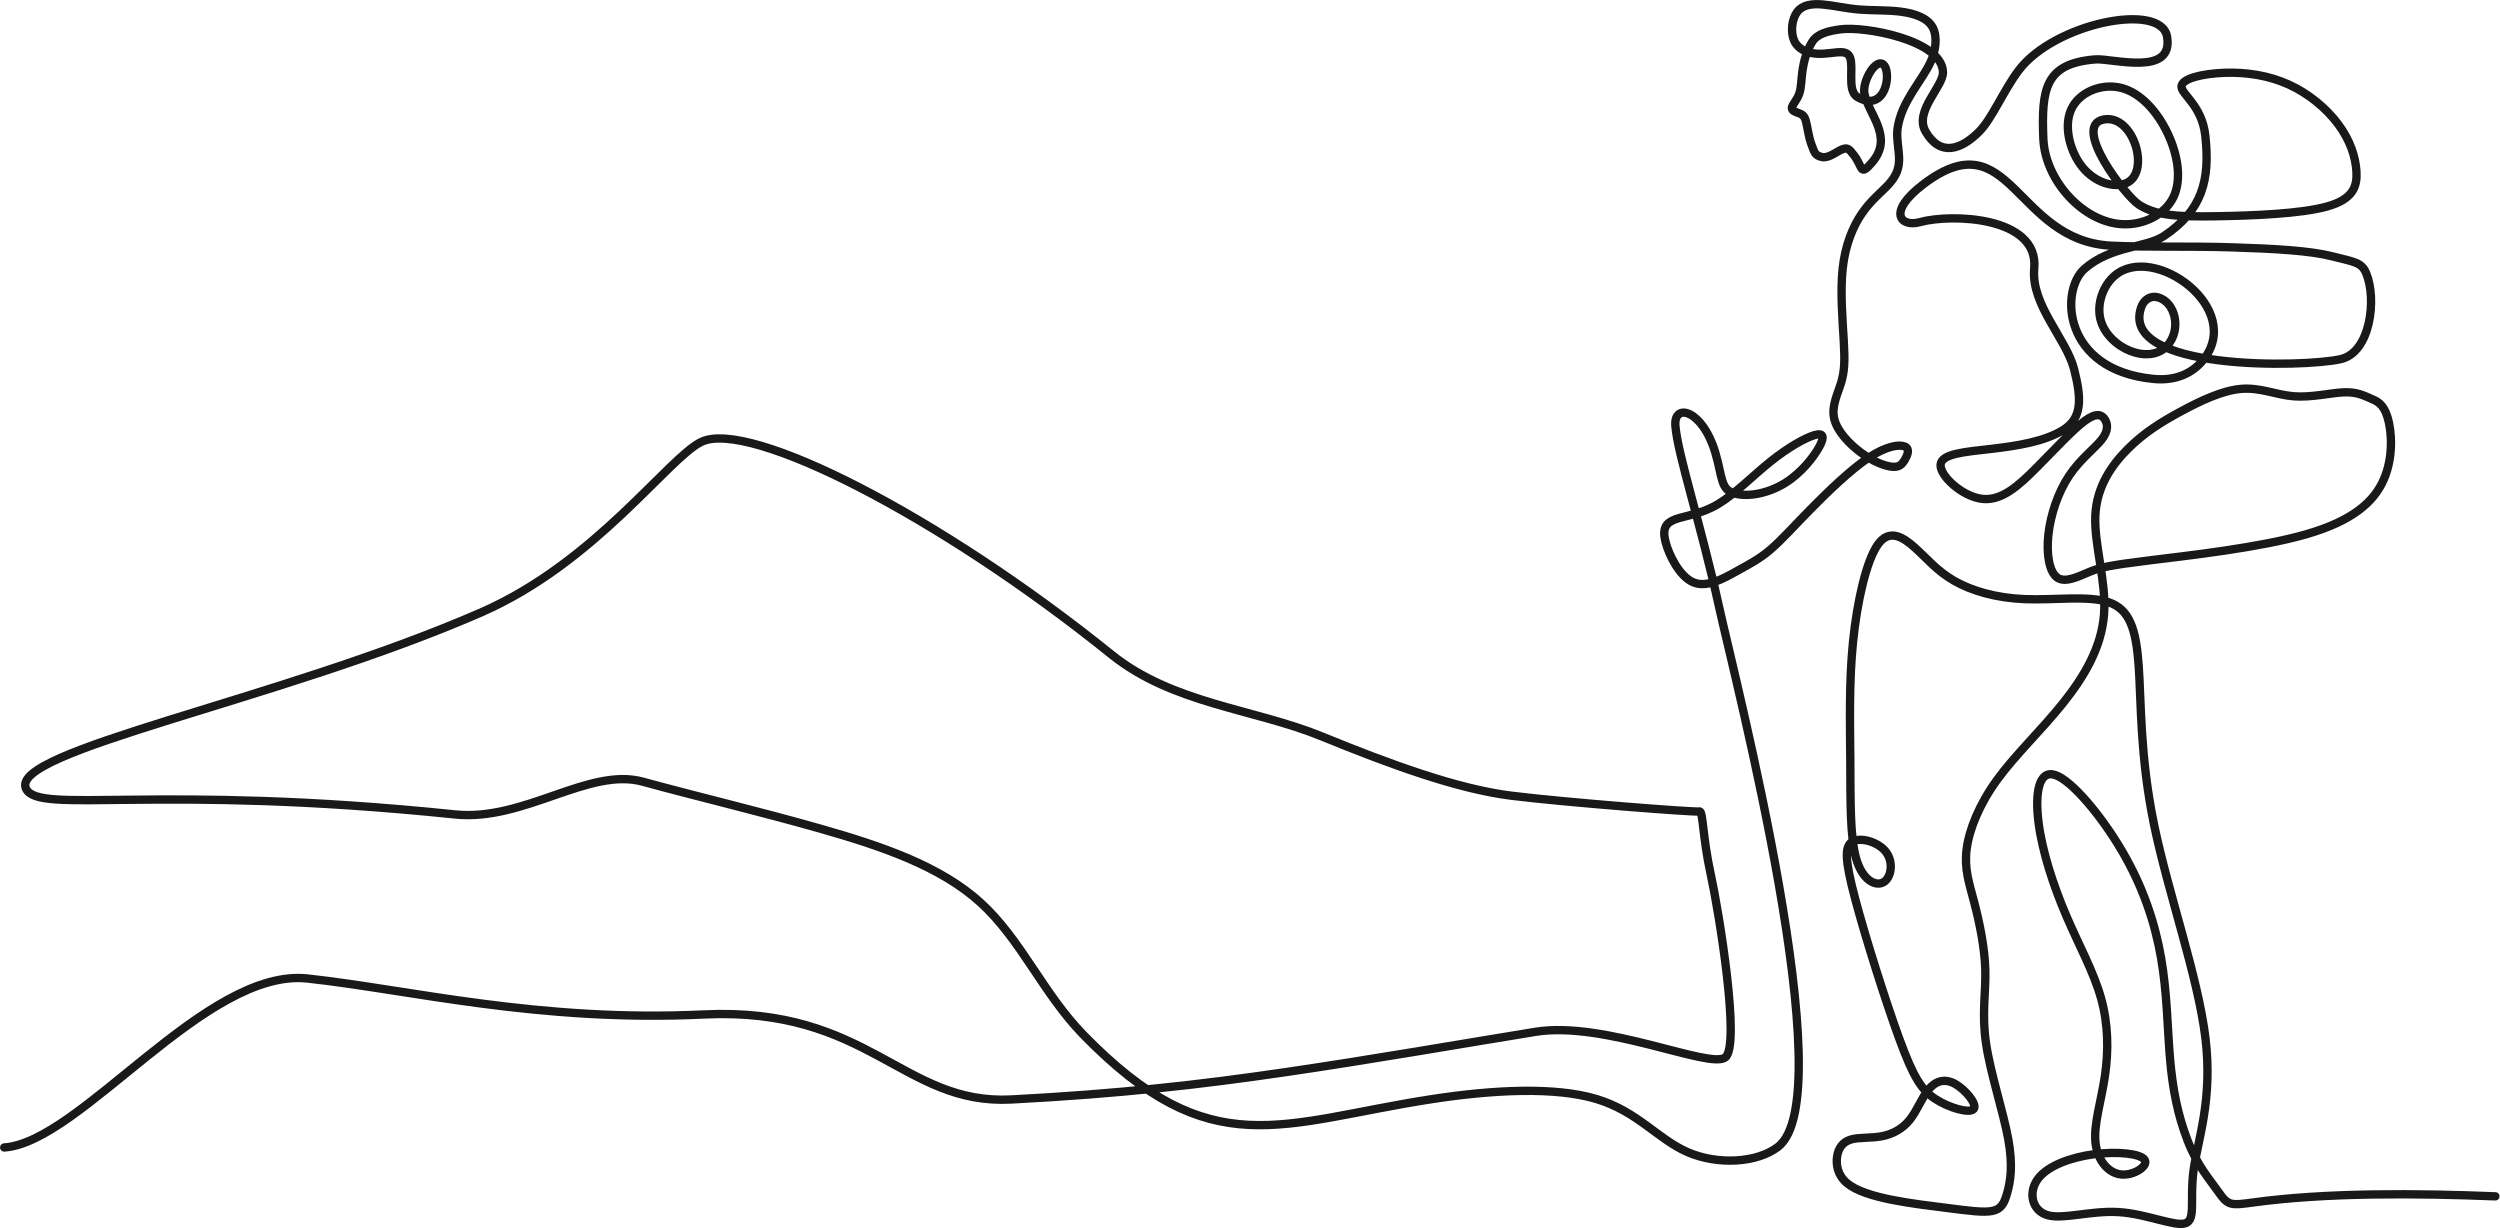 <?xml version="1.0" encoding="UTF-8"?> <svg xmlns="http://www.w3.org/2000/svg" width="2371" height="1165" viewBox="0 0 2371 1165" fill="none"> <path d="M2366.6 1134.61C2292.98 1131.73 2206.76 1130.79 2136.32 1140.5C2115.83 1143.32 2112.93 1143.34 2104.36 1130.97C2095.79 1118.59 2084.17 1106.2 2074.69 1081.61C2065.21 1057.02 2060.49 1032.61 2058.03 1003.83C2055.57 975.053 2055.36 941.91 2049.55 908.389C2043.74 874.867 2032.34 840.967 2012.65 807.328C1992.96 773.688 1964.99 740.308 1949.21 735.023C1933.44 729.738 1929.85 752.549 1933.35 780.078C1936.84 807.606 1947.4 839.854 1959.6 868.363C1971.79 896.872 1985.62 921.641 1992.62 946.662C1999.62 971.682 1999.78 996.954 1996.3 1020.49C1992.83 1044.02 1985.72 1065.82 1987.28 1082.9C1988.84 1099.98 1999.07 1112.34 2011.3 1113.82C2023.53 1115.29 2037.76 1105.88 2034 1100C2030.23 1094.12 2008.46 1091.77 1986.42 1094.61C1964.38 1097.44 1942.05 1105.46 1932.71 1118.15C1923.37 1130.85 1927 1148.23 1941.94 1152.48C1956.88 1156.74 1983.13 1147.87 2009.56 1149.56C2035.98 1151.26 2062.57 1163.52 2072.7 1160.14C2082.83 1156.76 2076.49 1137.74 2080.46 1109.34C2084.42 1080.93 2098.68 1043.14 2091.67 984.766C2084.67 926.394 2056.41 847.444 2042.94 782.277C2029.47 717.11 2030.8 665.728 2028.3 630.943C2025.8 596.158 2019.47 577.969 2000.16 571.256C1980.85 564.544 1948.57 569.307 1920.8 568.242C1893.04 567.177 1869.79 560.283 1853.37 550.859C1836.94 541.435 1827.34 529.482 1816.09 519.403C1804.83 509.325 1791.94 501.121 1781.06 516.312C1770.18 531.503 1761.31 570.091 1757.41 608.646C1753.52 647.201 1754.59 685.725 1754.83 722.388C1755.06 759.052 1754.45 793.858 1760.39 814.328C1766.32 834.798 1778.78 840.932 1786.22 836.742C1793.65 832.552 1796.04 818.036 1788.93 808.345C1781.83 798.655 1765.23 793.789 1757.17 797.984C1749.12 802.178 1749.62 815.432 1759.38 852.243C1769.15 889.053 1788.18 949.42 1801.46 985.586C1814.74 1021.75 1822.28 1033.72 1835.59 1042.33C1848.9 1050.95 1867.99 1056.21 1871.8 1051.84C1875.6 1047.46 1864.12 1033.45 1854.14 1027.92C1844.16 1022.39 1835.69 1025.35 1829.21 1033.05C1822.74 1040.76 1818.26 1053.22 1811.27 1061.96C1804.28 1070.71 1794.79 1075.74 1784.44 1077.67C1774.1 1079.6 1762.9 1078.43 1755.26 1080.76C1747.61 1083.08 1743.5 1088.91 1742.31 1096.79C1741.11 1104.67 1742.84 1114.6 1751.58 1122C1760.33 1129.4 1776.11 1134.28 1794.15 1137.89C1812.2 1141.5 1832.51 1143.86 1849.72 1146.03C1866.93 1148.19 1881.03 1150.18 1889.51 1148.46C1897.99 1146.75 1900.85 1141.35 1903.69 1131.18C1906.52 1121.01 1909.33 1106.08 1904.61 1080.21C1899.88 1054.35 1887.63 1017.56 1883.52 989.411C1879.4 961.265 1883.42 941.767 1882.87 920.02C1882.31 898.272 1877.19 874.275 1872.3 855.663C1867.42 837.05 1862.78 823.822 1865.15 805.371C1867.51 786.919 1876.89 763.244 1893.94 739.727C1910.98 716.21 1935.69 692.85 1956.24 667.24C1976.79 641.628 1993.18 613.766 1995.47 582.472C1997.75 551.177 1985.93 516.451 1987.21 488.892C1988.48 461.332 2002.85 440.94 2018.08 425.72C2033.31 410.5 2049.41 400.454 2067.99 390.392C2086.57 380.329 2107.63 370.252 2125.64 368.791C2143.66 367.329 2158.62 374.484 2175.2 375.828C2191.78 377.171 2209.98 372.705 2222.3 372.108C2234.62 371.511 2241.07 374.784 2247.51 377.54C2253.94 380.296 2260.38 382.533 2264.4 395.869C2268.42 409.204 2270.03 433.637 2260.74 454.826C2251.45 476.014 2231.26 493.959 2187.32 506.669C2143.39 519.379 2075.7 526.856 2037.82 531.552C1999.94 536.248 1991.87 538.164 1981.65 542.372C1971.42 546.58 1959.03 553.081 1951.33 547.952C1943.64 542.822 1940.63 526.062 1942.68 507.095C1944.74 488.127 1951.85 466.953 1962.32 451.246C1972.78 435.539 1986.59 425.301 1993.17 416.972C1999.75 408.643 1999.08 402.227 1996.26 397.791C1993.43 393.355 1988.45 390.902 1977.21 399.157C1965.97 407.41 1948.49 426.373 1931.61 443.364C1914.73 460.355 1898.46 475.374 1879.7 473.112C1860.94 470.849 1839.68 451.306 1840.44 440.736C1841.21 430.166 1863.98 428.571 1888.51 425.721C1913.04 422.871 1939.32 418.767 1956.86 407.676C1974.4 396.585 1974.5 379.218 1967.07 350.16C1959.63 321.104 1926.03 289.114 1929.26 254.663C1933.89 205.228 1850.76 202.354 1820.81 210.683C1802.58 215.75 1788.97 201.285 1824.6 174.39C1906.93 112.254 1910.85 228.305 2002.09 232.995C2032.55 234.56 2076.53 233.296 2117.24 234.589C2157.95 235.882 2190.9 237.742 2211.86 243.098C2232.81 248.454 2239.64 248.638 2244.06 259.072C2254.22 283.082 2248.49 333.941 2220.03 340.571C2185.61 348.591 2009.18 352.058 2030.77 291.264C2033.31 284.101 2039.71 280.124 2046.45 281.946C2063.36 286.509 2069.2 312.834 2055.27 328.018C2047.14 336.874 2033.48 337.997 2020.49 332.902C2007.51 327.806 1995.22 316.49 1991.92 302.322C1988.62 288.153 1994.31 271.131 2005.43 261.531C2042.56 229.49 2129.85 293.019 2089.02 341.992C2078.94 354.071 2063.45 361.42 2042.42 359.38C1956.06 351.006 1953.51 275.409 1976.99 254.909C2002.09 232.995 2035.43 235.095 2052.3 223.831C2088.45 199.683 2096.28 171.175 2091.48 128.403C2088.3 100.044 2068.76 89.603 2068.92 82.041C2069.08 74.479 2088.93 69.795 2109.54 69.042C2130.15 68.288 2151.5 71.466 2170.62 80.147C2189.73 88.828 2206.6 103.014 2217.67 117.962C2228.75 132.909 2234.03 148.619 2234.84 162.597C2235.66 176.575 2232.01 188.82 2207.09 195.816C2182.17 202.812 2135.99 204.557 2101.81 205.086C2067.64 205.615 2045.47 204.928 2028.72 194.264C2015.67 185.948 1964.7 119.491 1994.85 113.381C2023.64 107.549 2040.32 164.425 2015.96 173.941C2004.9 178.259 1987.26 173.4 1975.26 158.873C1963.25 144.346 1956.89 120.149 1964.34 103.737C1971.8 87.324 1993.08 78.694 2011.65 83.34C2030.22 87.986 2046.08 105.907 2055.84 126.56C2065.61 147.212 2069.28 170.598 2061.2 187.118C2053.12 203.638 2033.3 213.293 2013.93 212.692C1994.55 212.091 1975.63 201.234 1961.66 185.89C1947.68 170.546 1938.65 150.717 1937.9 131.457C1936.1 84.842 1939.2 60.232 1987.03 56.344C2003.26 55.025 2061.73 73.065 2055.24 34.749C2049.61 1.508 1948.31 21.828 1914.44 66.851C1900.3 85.653 1889.1 112.712 1877.06 124.803C1859.97 141.966 1840.12 148.907 1826.2 124.714C1815.14 105.475 1843.03 82.143 1842.72 68.444C1842.03 37.881 1768.02 24.642 1745.51 27.804C1733.92 29.432 1723.69 31.737 1718.67 39.745C1713.64 47.753 1710.81 57.714 1709.52 66.526C1708.22 75.338 1708.48 83 1706.34 89.022C1704.21 95.043 1699.68 99.421 1699.39 102.22C1699.09 105.018 1703.04 106.236 1706.05 107.356C1709.06 108.477 1711.14 109.499 1712.62 114.566C1714.1 119.632 1714.99 128.74 1717.94 136.904C1720.89 145.067 1721.55 147.518 1727.98 148.927C1734.41 150.336 1742.11 143.517 1747.18 141.621C1752.24 139.725 1753.43 141.043 1757.98 146.834C1767.23 158.595 1763.55 167.772 1775.39 154.107C1796.66 129.554 1771.34 107.82 1768.18 88.317C1766.88 80.35 1772.2 69.129 1776.52 64.337C1795.97 42.758 1795.92 111.988 1761.68 92.086C1757.62 89.73 1756.14 84.767 1755.79 78.244C1755.43 71.721 1756.21 63.638 1755.45 58.153C1754.69 52.668 1752.39 49.783 1746.59 49.509C1740.79 49.235 1731.48 51.574 1722.57 50.905C1713.66 50.237 1705.14 46.563 1701.57 38.507C1698 30.451 1699.37 18.012 1704.5 11.248C1709.64 4.482 1718.54 3.39 1728.69 4.257C1738.85 5.124 1750.26 7.951 1762.91 9.009C1775.55 10.067 1789.42 9.358 1802.48 11.035C1815.54 12.711 1827.79 16.777 1832.82 25.756C1837.85 34.734 1835.66 48.627 1831.06 58.6C1822.34 77.523 1803.48 95.928 1799.67 121.567C1798.28 130.898 1801.25 142.479 1801.1 151.698C1800.96 160.916 1797.69 167.774 1791.1 174.963C1784.52 182.151 1774.63 189.672 1766.01 202.157C1757.38 214.641 1750.04 232.088 1747.59 254.684C1745.15 277.279 1747.61 305.021 1748.66 323.762C1749.71 342.503 1749.36 352.241 1746.11 362.93C1742.87 373.619 1736.73 385.259 1739.6 397.256C1742.47 409.252 1754.36 421.605 1765.7 429.819C1777.04 438.032 1787.84 442.107 1794.58 442.685C1801.31 443.263 1803.99 440.346 1806.55 435.98C1809.11 431.613 1811.56 425.796 1806.68 423.55C1801.79 421.303 1789.58 422.624 1772.46 433.919C1755.34 445.215 1733.31 466.485 1716.74 483.37C1700.17 500.255 1689.07 512.756 1678.87 521.417C1668.67 530.078 1659.38 534.903 1646.89 541.819C1634.4 548.734 1618.72 557.743 1605.84 552.232C1592.96 546.721 1582.89 526.691 1579.6 513.973C1576.3 501.254 1579.79 495.845 1588.99 492.473C1598.18 489.1 1613.09 487.761 1629.19 478.232C1645.28 468.703 1662.57 450.986 1679.26 437.622C1695.96 424.257 1712.06 415.247 1720.74 412.705C1729.43 410.163 1730.69 414.092 1725.47 423.654C1720.25 433.216 1708.54 448.413 1693.07 458.041C1677.59 467.669 1658.35 471.728 1644.97 467.982C1631.58 464.235 1633.67 452.536 1626.8 429.257C1614.83 388.682 1587.01 381.333 1588.94 404.02C1591.29 431.703 1613.09 497.21 1630.43 575.897C1645.89 646.051 1748.11 1040.44 1686.22 1087.72C1666.12 1103.08 1628.84 1104.97 1600.59 1092.72C1572.34 1080.47 1553.12 1054.08 1514.1 1042.32C1475.08 1030.55 1416.26 1033.41 1357.49 1042.49C1214.58 1064.56 1148.43 1105.79 1027.18 981.08C989.13 941.938 968.31 890.906 929.87 855.98C891.43 821.054 835.38 802.236 777.74 785.826C720.11 769.415 660.89 755.411 609.66 741.356C558.43 727.301 497.2 779.195 431.63 772.424C147.25 743.052 37.23 772.648 24.81 748.296C6.43 712.26 264.33 664.598 456.24 580.857C564.94 533.423 634.13 433.663 665.41 418.946C710.73 397.619 890.54 488.873 1054.01 620.672C1112.18 667.574 1189.55 672.183 1253.81 698.505C1318.07 724.826 1382.38 748.286 1433.06 754.612C1483.74 760.938 1607.97 770.596 1611.65 769.573C1615.32 768.55 1614.49 792.77 1622.41 828.997C1630.34 865.224 1650.9 991.377 1636.3 1002.82C1621.71 1014.27 1521.83 967.951 1456.31 978.564C1390.8 989.176 1301.56 1004.77 1219.41 1016.8C1137.26 1028.83 1062.21 1037.3 959.17 1042.75C856.13 1048.21 824.1 954.642 667.45 962.114C510.8 969.587 388.51 938.596 291.76 928.029C195.01 917.462 76.54 1083.32 4 1088.27" stroke="black" stroke-opacity="0.9" stroke-width="7.92" stroke-miterlimit="2.613" stroke-linecap="round" stroke-linejoin="round"></path> </svg> 
